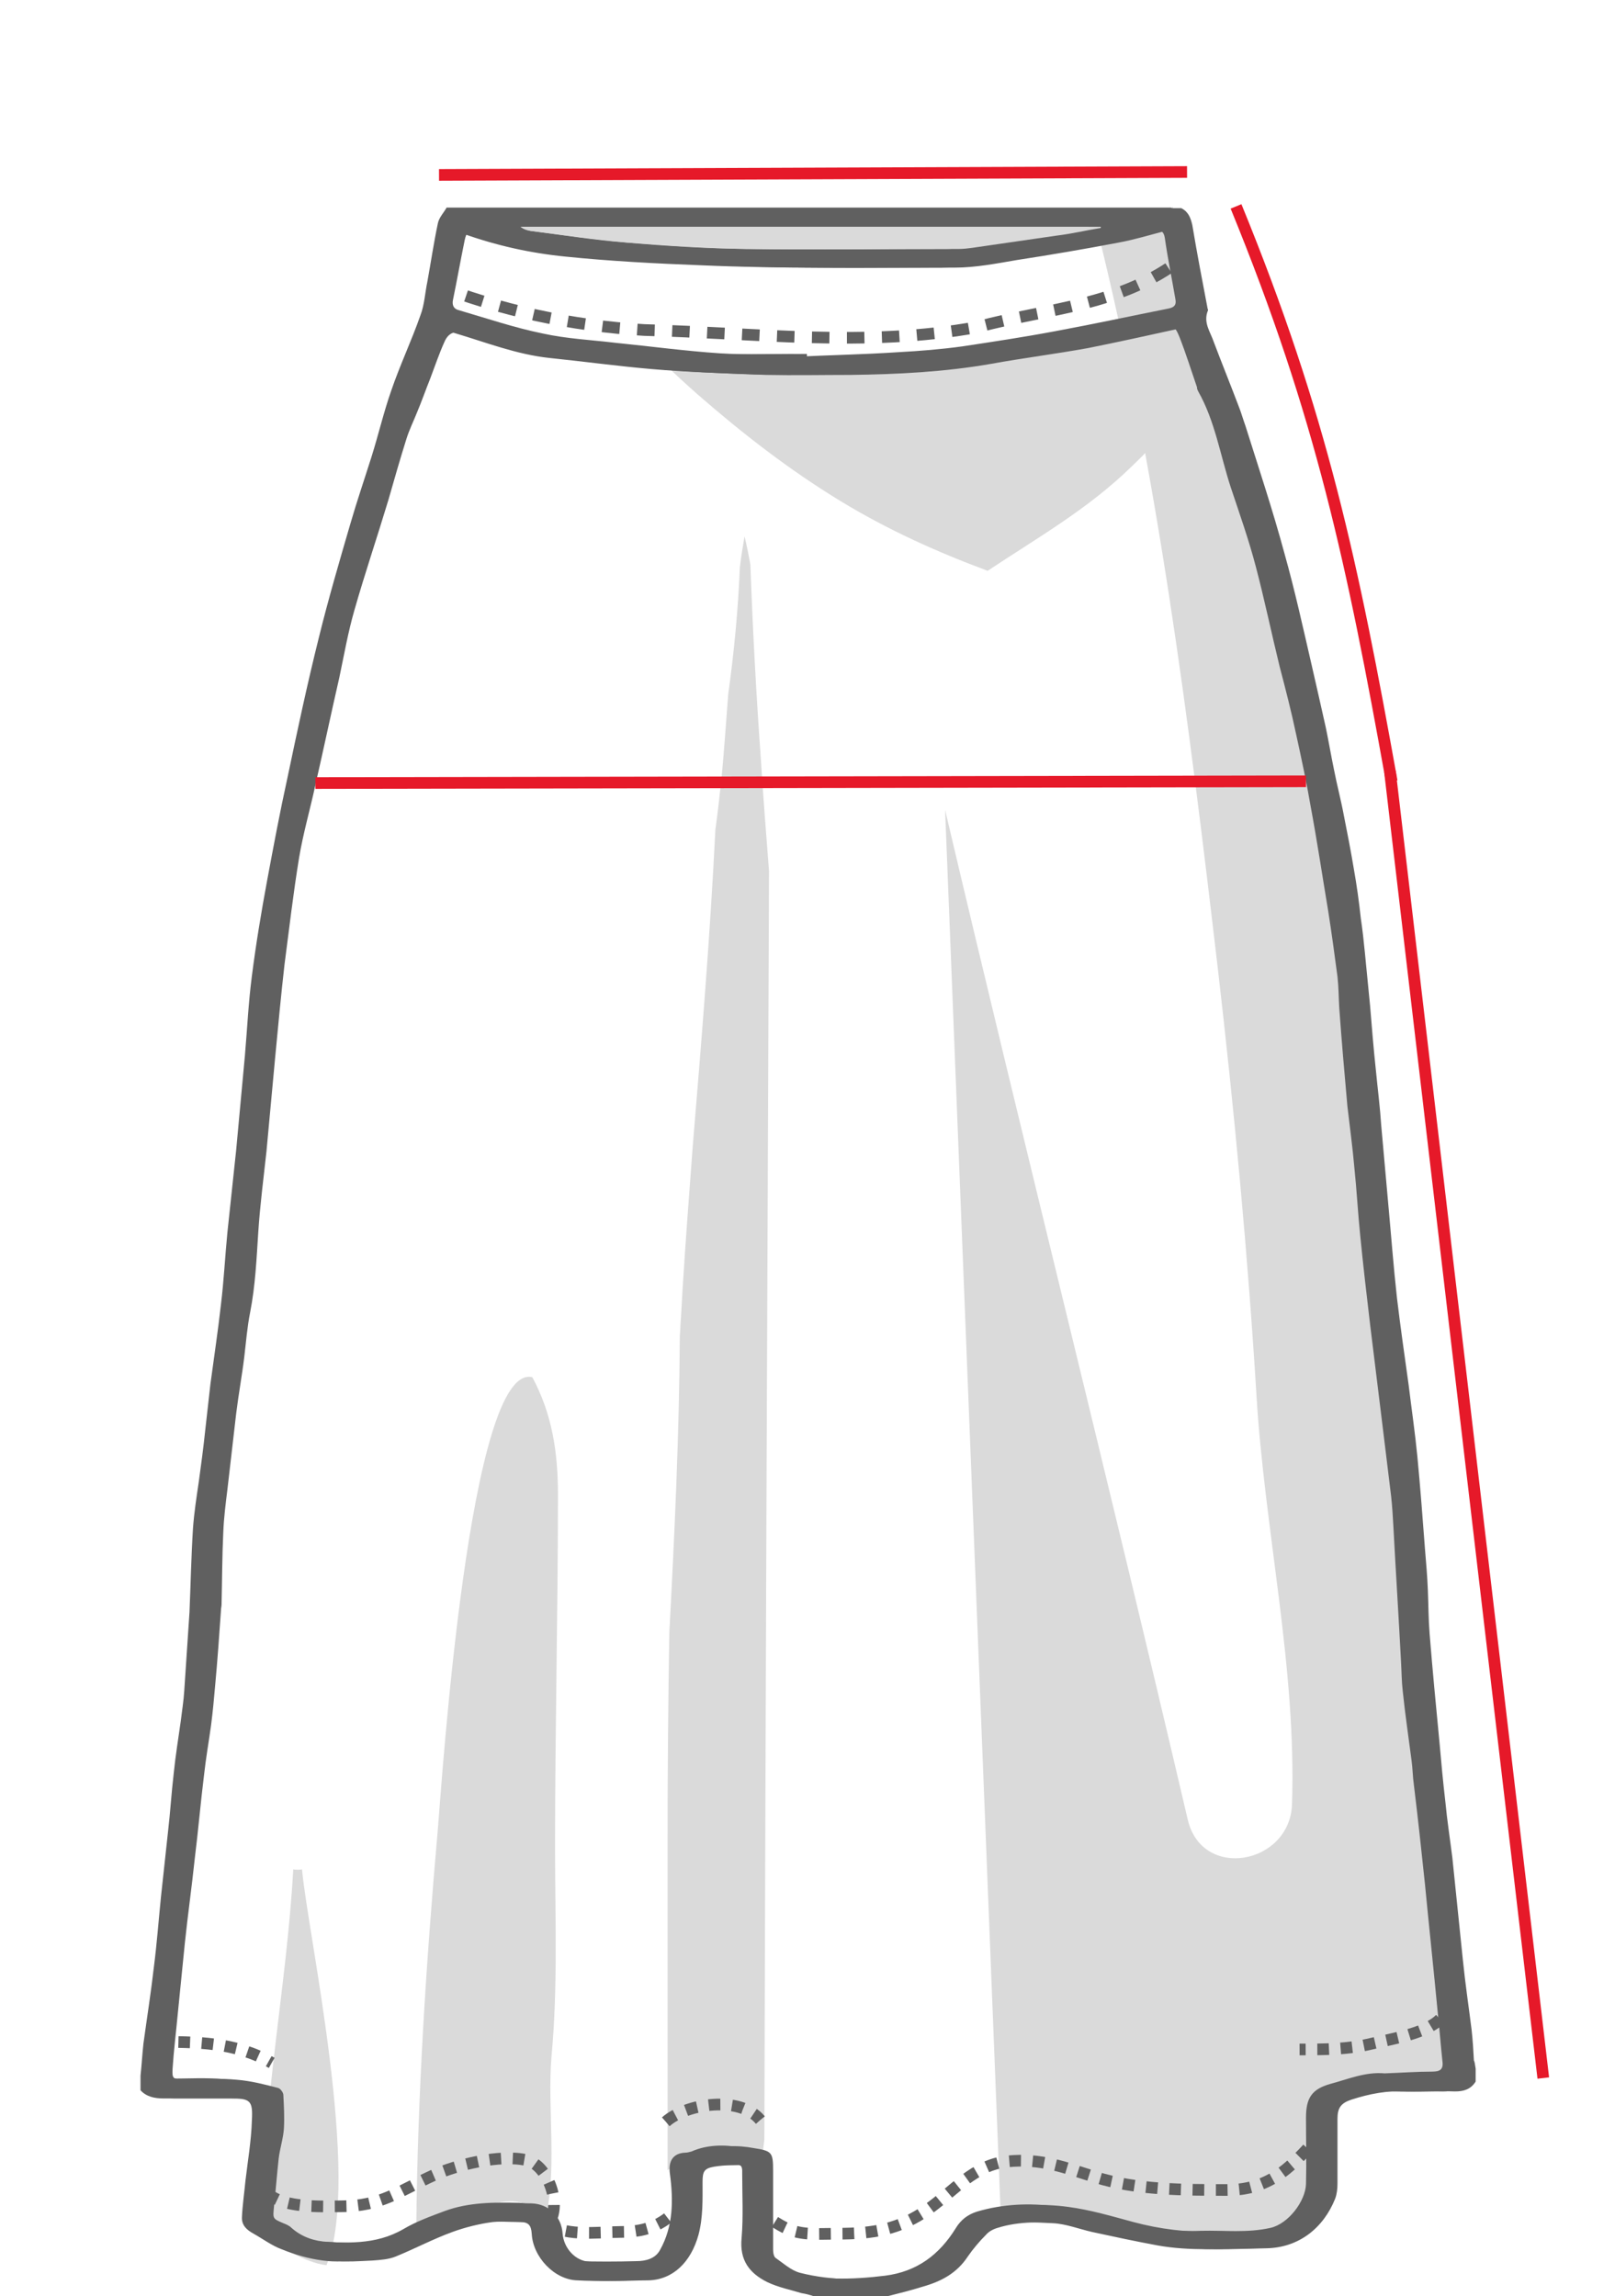 <?xml version="1.0" encoding="utf-8"?>
<!-- Generator: Adobe Illustrator 18.1.0, SVG Export Plug-In . SVG Version: 6.00 Build 0)  -->
<svg version="1.2" baseProfile="tiny" id="Layer_1" xmlns="http://www.w3.org/2000/svg" xmlns:xlink="http://www.w3.org/1999/xlink"
	 x="0px" y="0px" viewBox="684 -183.3 277 393.8" xml:space="preserve">
<g>
	<path fill="#DADADA" d="M740,205.2c6.1-14.9-3.2-56.7-4.2-67.9c-0.1,0.1-1.4,0.1-1.5,0c-1.1,19.8-5.2,39.3-5.2,59.4l-0.6,3.2
		C731.8,201.8,736.3,204.8,740,205.2z"/>
	<path fill="#DADADA" d="M878-103.2c0.9-0.9,1.9-1.8,2.8-2.8c2.1-3,4-6.1,4.9-9.1c0.7-2.4,1.2-6.9,0.6-9.6c-0.8-3.6-2.7-3.4-6.1-3.1
		c-7.1,0.7-14,3.2-21,4.1c-7.2,0.9-14.6,3.8-21.5,4.3c-6,0.4-12.2,0-18.2,0c-7.5,0-14.1-1.4-21.5-1.5c1.8,1.8,3.7,3.5,5.6,5.2
		c7.8,6.8,15.8,13,24.5,18.3c8.2,5,16.7,8.8,25.3,12C861.8-91,870.5-95.9,878-103.2z"/>
	<path fill="#DADADA" d="M757.3,198.5c4.5-0.2,16.7-9.5,19.9,0c2.6-8.7,0.6-20.1,1.4-29.2c1.1-11.8,0.6-23.9,0.6-35.8
		c0-20.1,0.5-40.3,0.5-60.5c0-7.2-1-13.8-4.4-20.1c-10.8-2.6-15.5,69.2-16.2,77.5c-2,22.7-3.5,45.6-3.7,68.5c0,1.1,0,2.3,0,3.4"/>
	<path fill="#DADADA" d="M933.2,151.9c-0.2-1.2-0.4-2.3-0.6-3.5c-4-22.4-5.8-45.1-6.5-67.8c-1.8-10.2-5.1-20.1-5.8-30.5
		c-0.7-11.2-0.8-22.4-0.8-33.7c-0.5-3.8-1-7.6-1.6-11.5c-0.2-1.1-0.2-2.1-0.1-3.2c-1.1-7.2-2.2-14.3-3.5-21.5
		c-2.5-13.5-5.3-27-8-40.5c-1.1-5.4-2.2-10.7-3.3-16.1c-0.3-1.5-0.5-3-0.7-4.5c-1.4-7.6-2.7-15.1-3.9-22.7c0,0,0-0.1,0-0.1
		c-1-2.7-2-5.3-3.1-7.9c-4.9-11.6-9.3-23.7-10.1-36.2c-1.1,0.3-2.3,0.6-3.3,0.9c-3.3,0.9-6.5,1.7-9.8,2.5
		c10.4,41.7,15.8,84.7,20.8,127.4c2.8,24.2,5.1,48.5,6.6,72.9c1.4,23.4,6.9,46.7,6.1,70.3c-0.4,10.3-15.5,13.1-17.9,2.5
		c-13.5-57.8-28-115.3-41.6-173.1l9.6,242.4c6.1-1.9,12.3-2,18.8-0.6c6.2,1.4,12.7,4.4,19.1,4.4c5.4,0,12.2-0.4,16.5-4.3
		c0-1.3,0-2.6,0-4c-0.2-4.3-0.3-8.4,0.5-12.7c0.8-4.6,6.6-8.1,10.9-6.6c4-0.7,8-0.9,12-0.9C933,166.2,932.7,159,933.2,151.9z"/>
	<path fill="#DADADA" d="M814.5-53.1c-0.8-11.2-1.4-22.3-1.8-33.4c-0.3-1.6-0.6-3.2-1-4.8c-0.3,1.8-0.6,3.5-0.8,5.3
		c-0.3,7.3-1,14.6-2,21.8c-0.4,5-0.7,9.9-1.2,14.8c-0.3,2.8-0.6,5.6-1,8.4c-0.9,18.2-2.4,36.4-3.9,54.5c-0.6,8-1.2,15.9-1.7,23.9
		c-0.1,1.7-0.2,3.5-0.3,5.2c-0.1,1.1-0.1,2.1-0.2,3.2c-0.1,17-0.9,34-1.8,50.9c-0.2,11.9-0.3,23.9-0.3,35.9c0,18.8,0,37.5,0,56.3
		c0.7-0.5,1.5-0.8,2.5-0.8c2.5,0,5-0.2,7.5,0h2.9c1.1,0,2.1,0.4,2.8,1.1c0.1,0,0.1,0,0.2,0.1c0.2-1.9,0.5-3.8,0.7-5.7
		c0.2-72.5,0.5-145,0.8-217.5C815.4-40.3,814.9-46.7,814.5-53.1z"/>
	<g id="XMLID_1_">
		<g id="XMLID_3_">
			<g>
				<path fill="#606060" d="M935,171.5c0,0.8,0,1.5,0,2.2c-0.8,1.3-2,1.7-3.5,1.7c-2.8-0.1-5.5,0.1-8.3,0c-3.3-0.2-6.4,0.4-9.5,1.4
					c-1.8,0.6-2.4,1.4-2.4,3.3c0,3.7,0,7.4,0,11.1c0,0.9-0.1,1.8-0.4,2.6c-2,5-6.2,8.4-11.8,8.5c-5.5,0.1-11.1,0.5-16.6-0.5
					c-3.8-0.7-7.5-1.5-11.2-2.3c-2.2-0.5-4.5-1.4-6.7-1.5c-3.9-0.2-7.8-0.4-11.6,0.8c-0.7,0.2-1.5,0.6-2,1.2
					c-1.1,1.1-2.2,2.4-3.1,3.7c-1.9,2.9-4.6,4.3-7.7,5.2c-1.9,0.6-3.9,1.1-5.9,1.6c-3.6,0-7.2,0-10.8,0c-0.6-0.2-1.3-0.4-2-0.5
					c-2-0.6-4-1-5.9-1.9c-3-1.5-4.8-3.7-4.4-7.6c0.3-3.6,0.1-7.3,0.1-11c0-0.7,0.1-1.6-0.9-1.5c-1.9,0-3.9,0-5.8,0.3
					c-1.7,0.3-2,0.8-2,2.6c0,3,0.1,6.1-0.7,9.1c-1.3,4.7-4.4,7.7-8.6,7.8c-1.8,0-3.5,0.1-5.3,0.1c-1.7,0-3.3,0-5-0.1
					c-3.9-0.1-7.6-4-7.8-8c-0.1-1.5-0.6-2-2-2c-2.2,0-4.5-0.2-6.6,0c-2.3,0.3-4.7,0.9-6.9,1.7c-3.3,1.2-6.5,2.9-9.7,4.2
					c-1.2,0.5-2.6,0.6-4,0.7c-2.2,0.1-4.5,0.3-6.6,0c-2.4-0.3-4.8-1-7-1.9c-1.7-0.6-3.3-1.8-4.9-2.7c-1.1-0.6-2.1-1.4-2-2.9
					c0.1-2.1,0.4-4.1,0.6-6.2c0.4-3.4,1-6.9,1.1-10.3c0.2-3.5-0.3-3.8-3.7-3.8c-3.8,0-7.7,0-11.5,0c-1.5,0-2.9-0.3-3.9-1.4
					c0-0.8,0-1.7,0-2.5c0.2-1.8,0.3-3.7,0.5-5.5c0.6-4.4,1.3-8.8,1.8-13.2c0.5-3.9,0.8-7.9,1.2-11.9c0.4-3.7,0.8-7.4,1.2-11.1
					c0.4-3.4,0.6-6.8,1-10.2c0.3-3,0.8-6,1.2-8.9c0.2-1.7,0.5-3.5,0.6-5.2c0.3-4.5,0.6-9,0.9-13.5c0.2-4.8,0.3-9.6,0.6-14.4
					c0.2-2.7,0.6-5.3,1-8c0.4-2.9,0.8-5.9,1.1-8.8c0.3-2.7,0.6-5.3,0.9-8c0.6-4.5,1.3-9.1,1.8-13.6c0.5-4.1,0.7-8.2,1.1-12.3
					c0.5-4.7,1-9.4,1.5-14.1c0.5-5.4,1-10.8,1.5-16.2c0.4-4.6,0.6-9.1,1.2-13.7c0.7-5.5,1.6-10.9,2.6-16.3
					c1.1-5.9,2.2-11.8,3.5-17.7c1.7-8.1,3.4-16.1,5.4-24.1c1.6-6.5,3.5-13,5.4-19.5c1.1-3.8,2.4-7.6,3.6-11.4
					c1.2-3.8,2.1-7.7,3.4-11.4c1.5-4.4,3.5-8.6,5-12.9c0.7-1.8,0.8-3.9,1.2-5.8c0.6-3.3,1.1-6.7,1.8-10c0.2-1,1-1.8,1.5-2.7
					c41.4,0,82.8,0,124.2,0c1.2,0.6,1.6,1.6,1.9,2.9c0.8,4.8,1.7,9.5,2.6,14.2c0,0.1,0.1,0.3,0.1,0.4c-0.9,2.1,0.4,3.7,1,5.5
					c1.4,3.7,2.9,7.4,4.3,11.1c0.4,1,0.7,2.1,1.1,3.2c2.3,7.3,4.6,14.5,6.7,21.9c1.8,6.4,3.2,12.8,4.7,19.3c0.8,3.5,1.6,7,2.4,10.6
					c0.5,2.4,0.9,4.8,1.4,7.2c0.5,2.6,1.2,5.2,1.7,7.9c0.6,3,1.2,6.1,1.7,9.1c0.5,2.8,0.9,5.7,1.2,8.5c0.3,2,0.5,3.9,0.7,5.9
					c0.3,3.1,0.6,6.2,0.9,9.2c0.3,3.7,0.6,7.4,1,11.1c0.3,3.1,0.7,6.2,0.9,9.3c0.4,4.5,0.8,8.9,1.2,13.4c0.5,5.4,0.9,10.8,1.5,16.2
					c0.6,5,1.3,9.9,2,14.9c0.5,4.1,1.1,8.2,1.5,12.3c0.5,5.2,0.9,10.5,1.3,15.8c0.2,2.4,0.4,4.7,0.5,7.1c0.1,2.5,0.1,5,0.3,7.5
					c0.5,6.2,1.1,12.5,1.7,18.7c0.3,3.4,0.6,6.7,1,10.1c0.3,3.2,0.8,6.4,1.2,9.6c0.6,5.8,1.2,11.7,1.8,17.5c0.4,4,1,8,1.5,12
					c0.2,1.8,0.3,3.5,0.4,5.3C934.8,170.2,934.9,170.8,935,171.5z M929.7,172c1.3,0,1.9-0.4,1.7-1.8c-0.3-2.8-0.5-5.5-0.8-8.3
					c-0.7-7.4-1.5-14.8-2.2-22.1c-0.6-5.7-1.2-11.3-1.9-17c-0.2-1.4-0.2-2.8-0.4-4.2c-0.5-3.9-1.1-7.9-1.5-11.8
					c-0.2-1.7-0.2-3.4-0.3-5.1c-0.4-7.7-0.9-15.4-1.3-23c-0.1-1.8-0.2-3.6-0.4-5.4c-0.5-4.1-1-8.2-1.5-12.3
					c-0.7-5.7-1.4-11.4-2.1-17.1c-0.6-5.1-1.2-10.2-1.7-15.3c-0.4-3.9-0.6-7.8-1-11.6c-0.3-3.5-0.8-7.1-1.2-10.6
					c-0.5-5.6-1-11.3-1.4-16.9c-0.1-1.8-0.1-3.5-0.3-5.3c-0.5-3.8-1-7.5-1.6-11.3c-1-6-1.9-12-3-17.9c-0.7-4.1-1.6-8.3-2.5-12.4
					c-0.8-3.8-1.8-7.7-2.8-11.5c-1.4-5.7-2.6-11.5-4.1-17.2c-1.2-4.6-2.8-9.1-4.3-13.6c-1.8-5.5-2.7-11.4-5.6-16.5
					c-0.1-0.2-0.2-0.4-0.2-0.7c-1-2.9-1.9-5.8-3-8.6c-0.8-1.9-0.9-1.9-2.9-1.4c-5,1.1-10,2.2-15,3.2c-5.5,1-11.1,1.7-16.6,2.7
					c-8,1.4-16.1,1.8-24.1,1.9c-4.8,0-9.7,0.1-14.5,0c-5.8-0.2-11.6-0.4-17.4-0.9c-5.8-0.5-11.7-1.3-17.5-1.9
					c-5.7-0.6-11-2.7-16.4-4.3c-1.8-0.5-3.1-0.4-3.9,1.5c-0.9,2-1.6,4.1-2.4,6.2c-0.8,2-1.5,4-2.3,5.9c-0.6,1.5-1.3,2.9-1.8,4.5
					c-1.1,3.5-2.1,7-3.1,10.5c-1.9,6.3-4,12.5-5.8,18.8c-1.1,3.8-1.8,7.8-2.6,11.6c-1.4,6.1-2.7,12.3-4.1,18.4
					c-0.9,4.2-2.1,8.3-2.8,12.5c-1,6.1-1.7,12.2-2.5,18.3c-0.6,5.3-1.1,10.6-1.6,15.9c-0.5,5.4-1,10.8-1.5,16.2
					c-0.5,4.6-1.1,9.2-1.4,13.8c-0.3,4.6-0.5,9.2-1.4,13.8c-0.5,2.5-0.7,5.1-1,7.6c-0.4,3.3-1,6.5-1.4,9.8c-0.5,4.3-1,8.6-1.5,13
					c-0.3,2.4-0.6,4.8-0.7,7.2c-0.2,4.2-0.2,8.3-0.3,12.5c0,0.3-0.1,0.6-0.1,1c-0.3,4.3-0.6,8.6-1,12.9c-0.2,2.3-0.4,4.5-0.7,6.8
					c-0.4,2.9-0.9,5.7-1.2,8.5c-0.6,4.8-1,9.6-1.6,14.4c-0.5,4.8-1.2,9.7-1.7,14.5c-0.4,4-0.8,8-1.2,12c-0.3,3.2-0.7,6.4-0.9,9.5
					c-0.1,1.7,0.1,1.8,1.7,1.8c3.1,0,6.3-0.2,9.4,0.1c2.4,0.2,4.7,0.8,7,1.4c0.4,0.1,0.9,0.8,0.9,1.2c0.1,1.9,0.2,3.8,0.1,5.7
					c-0.1,1.7-0.7,3.5-0.9,5.2c-0.3,2.7-0.5,5.4-0.8,8.2c-0.2,2.1-0.3,2.1,1.6,2.9c0.5,0.2,1,0.4,1.4,0.8c1.8,1.6,4,2.3,6.2,2.4
					c5.2,0.3,10.4,0.7,15.2-2.1c2.2-1.3,4.7-2.2,7.1-3.1c4.1-1.5,8.4-1.5,12.7-1.4c2.9,0.1,5.1,2.2,5.3,5.2c0.2,2.5,2.2,4.7,4.6,4.8
					c3.4,0.1,6.9,0.1,10.3,0c1.5,0,3.2-0.4,4-1.9c2.3-4.1,2.3-8.6,1.7-13.1c-0.3-2.1,0.5-3.5,2.6-3.6c0.4,0,0.7-0.1,1.1-0.2
					c2.7-1.2,5.7-1.2,8.4-0.7c3.2,0.5,3.4,0.7,3.4,3.9c0,2,0,4.1,0,6.1c0,2.5,0,4.9,0,7.4c0,0.5,0.1,1.3,0.5,1.5
					c1.3,0.9,2.6,2.1,4.1,2.5c5.5,1.4,11.1,1.3,16.8,0.6c5.5-0.7,9.3-3.6,12.1-8.1c0.9-1.5,2.1-2.4,3.7-2.9c4.4-1.3,9-1.5,13.4-0.9
					c3.8,0.5,7.5,1.6,11.2,2.6c4.5,1.2,9.1,1.8,13.8,1.6c4-0.1,7.9,0.4,11.9-0.5c3.1-0.7,6-4.6,6.1-7.5c0.1-3.8,0-7.6,0-11.4
					c0-3.4,1-4.9,4.2-5.8c3-0.8,6-2.1,9.3-1.8C924.3,172.2,927,172,929.7,172z M884.5-130.4c0.9-0.2,1.3-0.6,1.1-1.6
					c-0.6-3.5-1.3-6.9-1.8-10.4c-0.2-1.4-0.9-1.6-2.1-1.3c-2.7,0.7-5.3,1.5-8,2c-5.8,1.1-11.6,2.1-17.5,3c-3.5,0.6-7.1,1.3-10.6,1.3
					c-13.8,0-27.5,0.2-41.3-0.4c-7.8-0.3-15.6-0.7-23.4-1.5c-6-0.6-11.8-1.9-17.4-3.9c-1.4-0.5-1.7-0.3-2,1.1
					c-0.7,3.4-1.3,6.8-2,10.2c-0.2,0.9,0.1,1.6,1,1.8c4.8,1.4,9.5,3,14.4,4c4.1,0.9,8.3,1.1,12.5,1.6c6,0.6,11.9,1.4,17.9,1.8
					c5,0.3,9.9,0.1,14.9,0.1c0,0.2,0,0.3,0,0.5c6-0.3,11.9-0.4,17.9-0.8c3.7-0.2,7.4-0.5,11-1c5.3-0.8,10.6-1.6,15.9-2.6
					C871.5-127.7,878-129.1,884.5-130.4z M870.7-144.2c0-0.1,0-0.1,0-0.2c-33.2,0-66.4,0-99.5,0c0.5,0.4,1.1,0.6,1.7,0.7
					c5.5,0.7,11,1.5,16.5,2c6.8,0.5,13.6,1,20.4,1.1c12.2,0.2,24.4,0,36.6,0c0.8,0,1.5-0.1,2.3-0.2c4.8-0.7,9.7-1.3,14.5-2.1
					C865.7-143.3,868.2-143.8,870.7-144.2z"/>
				<path fill="#DADADA" d="M870.6-144.4c0,0.1,0,0.1,0,0.2c-2.5,0.4-5,1-7.5,1.3c-4.8,0.7-9.7,1.4-14.5,2.1
					c-0.8,0.1-1.5,0.2-2.3,0.2c-12.2,0-24.4,0.1-36.6,0c-6.8-0.1-13.6-0.5-20.4-1.1c-5.5-0.4-11-1.3-16.5-2
					c-0.6-0.1-1.2-0.3-1.7-0.7C804.3-144.4,837.5-144.4,870.6-144.4z"/>
			</g>
		</g>
	</g>
	<path fill="none" stroke="#606060" stroke-width="2" stroke-miterlimit="10" stroke-dasharray="3" d="M758.3-134.6
		c11.3,4.5,23.8,7.2,36.2,7.9c19.1,0.5,38.1,3,57.1-0.5c12.3-3.3,24.7-3.6,35.2-11.8"/>
	<path fill="none" stroke="#606060" stroke-width="2" stroke-miterlimit="10" stroke-dasharray="2" d="M728.7,189.2
		c-0.8,6.6,9.7,5.9,13.8,5.9c6.9,0,9.9-2.6,15.8-5.3c4-1.8,11.4-3.7,16.1-2.6c4.4,1.1,7.3,11.2,0.9,12.7"/>
	<path fill="none" stroke="#606060" stroke-width="2" stroke-miterlimit="10" stroke-dasharray="2" d="M813.4,195.9
		c2.1,0.7,3.9,2.4,6,3.2c2.6,1,5.3,0.7,8.2,0.7c6.2,0,10.6-0.7,15.6-4.2c4.5-3.2,7.9-7.6,13.6-8.2c5.7-0.6,10,1.1,15.1,2.7
		c7,2.2,15,2.2,22.6,2.2c7.7,0,11.4-4.4,16.2-9.8"/>
	<path fill="none" stroke="#606060" stroke-width="2" stroke-miterlimit="10" stroke-dasharray="2" d="M931,163
		c-2.5,2.5-8.4,3.4-11.7,4.2c-4.1,1-8.1,1-12.4,1"/>
	<path fill="none" stroke="#606060" stroke-width="2" stroke-miterlimit="10" stroke-dasharray="2" d="M777.6,197.5
		c2.2,3,9.2,2,12.7,2c5,0,7.8-1.4,10.8-4.9"/>
	<path fill="none" stroke="#606060" stroke-width="2" stroke-miterlimit="10" stroke-dasharray="2" d="M798.2,180.6
		c3.6-3.2,12.8-4.5,16.2-0.3"/>
	<path fill="none" stroke="#606060" stroke-width="2" stroke-miterlimit="10" stroke-dasharray="2" d="M710.6,166.9
		c7.1,0,13.8,0,20,3.6"/>
	<g id="XMLID_4_">
		<g id="XMLID_5_">
			<g>
				<path fill="#606060" d="M937.1,171.5c0,0.8,0,1.5,0,2.2c-0.8,1.3-2,1.7-3.5,1.7c-2.8-0.1-5.5,0.1-8.3,0
					c-3.3-0.2-6.4,0.4-9.5,1.4c-1.8,0.6-2.4,1.4-2.4,3.3c0,3.7,0,7.4,0,11.1c0,0.9-0.1,1.8-0.4,2.6c-2,5-6.2,8.4-11.8,8.5
					c-5.5,0.1-11.1,0.5-16.6-0.5c-3.8-0.7-7.5-1.5-11.2-2.3c-2.2-0.5-4.5-1.4-6.7-1.5c-3.9-0.2-7.8-0.4-11.6,0.8
					c-0.7,0.2-1.5,0.6-2,1.2c-1.1,1.1-2.2,2.4-3.1,3.7c-1.9,2.9-4.6,4.3-7.8,5.2c-1.9,0.6-3.9,1.1-5.9,1.6c-3.6,0-7.2,0-10.9,0
					c-0.6-0.2-1.3-0.4-1.9-0.5c-2-0.6-4.1-1-5.9-1.9c-3-1.5-4.8-3.7-4.5-7.6c0.3-3.6,0.1-7.3,0.1-11c0-0.7,0.1-1.6-0.9-1.5
					c-2,0-3.9,0-5.8,0.3c-1.7,0.3-2,0.8-2,2.6c0,3,0.1,6.1-0.7,9.1c-1.3,4.7-4.4,7.7-8.6,7.8c-1.8,0-3.5,0.1-5.3,0.1
					c-1.7,0-3.3,0-5-0.1c-3.9-0.1-7.6-4-7.8-8c-0.1-1.5-0.6-2-2-2c-2.2,0-4.5-0.2-6.6,0c-2.3,0.3-4.7,0.9-6.9,1.7
					c-3.3,1.2-6.5,2.9-9.7,4.2c-1.2,0.5-2.6,0.6-4,0.7c-2.2,0.1-4.5,0.3-6.6,0c-2.4-0.3-4.8-1-7-1.9c-1.7-0.6-3.3-1.8-4.9-2.7
					c-1.1-0.6-2.1-1.4-2-2.9c0.1-2.1,0.4-4.1,0.6-6.2c0.4-3.4,1-6.9,1.1-10.3c0.2-3.5-0.3-3.8-3.7-3.8c-3.8,0-7.7,0-11.5,0
					c-1.5,0-2.9-0.3-3.9-1.4c0-0.8,0-1.7,0-2.5c0.2-1.8,0.3-3.7,0.5-5.5c0.6-4.4,1.3-8.8,1.8-13.2c0.5-3.9,0.8-7.9,1.2-11.9
					c0.4-3.7,0.8-7.4,1.2-11.1c0.4-3.4,0.6-6.8,1-10.2c0.3-3,0.8-6,1.2-8.9c0.2-1.7,0.5-3.5,0.6-5.2c0.3-4.5,0.6-9,0.9-13.4
					c0.2-4.8,0.3-9.6,0.6-14.4c0.2-2.7,0.6-5.3,1-8c0.4-2.9,0.8-5.9,1.1-8.8c0.3-2.7,0.6-5.3,0.9-8c0.6-4.5,1.3-9.1,1.8-13.6
					c0.5-4.1,0.7-8.2,1.1-12.3c0.5-4.7,1-9.4,1.5-14.1c0.5-5.4,1-10.8,1.5-16.2c0.4-4.6,0.6-9.1,1.2-13.7c0.7-5.5,1.6-10.9,2.5-16.3
					c1.1-5.9,2.2-11.8,3.5-17.7c1.7-8.1,3.4-16.1,5.4-24.1c1.6-6.5,3.5-13,5.4-19.5c1.1-3.8,2.4-7.6,3.6-11.4
					c1.2-3.8,2.1-7.7,3.4-11.4c1.5-4.4,3.5-8.6,5-12.9c0.7-1.8,0.8-3.9,1.2-5.8c0.6-3.3,1.1-6.7,1.8-10c0.2-1,1-1.8,1.5-2.7
					c41.4,0,82.8,0,124.2,0c1.2,0.6,1.6,1.6,1.9,2.9c0.8,4.8,1.7,9.5,2.6,14.2c0,0.1,0.1,0.3,0.1,0.4c-0.9,2.1,0.4,3.7,1,5.5
					c1.4,3.7,2.9,7.4,4.3,11.1c0.4,1,0.7,2.1,1.1,3.2c2.3,7.3,4.7,14.5,6.7,21.9c1.8,6.4,3.2,12.8,4.7,19.3c0.8,3.5,1.6,7,2.4,10.6
					c0.5,2.4,0.9,4.8,1.4,7.2c0.5,2.6,1.2,5.2,1.7,7.9c0.6,3,1.2,6.1,1.7,9.1c0.5,2.8,0.9,5.7,1.2,8.5c0.3,2,0.5,3.9,0.7,5.9
					c0.3,3.1,0.6,6.2,0.9,9.2c0.3,3.7,0.6,7.4,1,11.1c0.3,3.1,0.7,6.2,0.9,9.3c0.4,4.5,0.8,8.9,1.2,13.4c0.5,5.4,0.9,10.8,1.5,16.2
					c0.6,5,1.3,9.9,2,14.9c0.5,4.1,1.1,8.2,1.5,12.3c0.5,5.2,0.9,10.5,1.3,15.8c0.2,2.4,0.4,4.7,0.5,7.1c0.1,2.5,0.1,5,0.3,7.5
					c0.5,6.2,1.1,12.5,1.7,18.7c0.3,3.4,0.6,6.7,1,10.1c0.3,3.2,0.8,6.4,1.2,9.6c0.6,5.8,1.2,11.7,1.8,17.5c0.4,4,1,8,1.5,12
					c0.2,1.8,0.3,3.5,0.4,5.3C936.9,170.2,937,170.8,937.1,171.5z M931.9,172c1.3,0,1.9-0.4,1.7-1.7c-0.3-2.8-0.5-5.5-0.8-8.3
					c-0.7-7.4-1.5-14.8-2.2-22.1c-0.6-5.7-1.2-11.3-1.9-17c-0.2-1.4-0.2-2.8-0.4-4.2c-0.5-3.9-1.1-7.9-1.5-11.8
					c-0.2-1.7-0.2-3.4-0.3-5.1c-0.4-7.7-0.9-15.4-1.3-23c-0.1-1.8-0.2-3.6-0.4-5.4c-0.5-4.1-1-8.2-1.5-12.3
					c-0.7-5.7-1.4-11.4-2.1-17.1c-0.6-5.1-1.2-10.2-1.7-15.3c-0.4-3.9-0.6-7.8-1-11.6c-0.3-3.5-0.8-7.1-1.2-10.6
					c-0.5-5.6-1-11.3-1.4-16.9c-0.1-1.8-0.1-3.5-0.3-5.3c-0.5-3.8-1-7.5-1.6-11.3c-1-6-1.9-12-3-17.9c-0.7-4.1-1.6-8.3-2.5-12.4
					c-0.8-3.8-1.8-7.7-2.8-11.5c-1.4-5.7-2.6-11.5-4.1-17.2c-1.2-4.6-2.8-9.1-4.3-13.6c-1.8-5.5-2.7-11.4-5.6-16.5
					c-0.1-0.2-0.2-0.4-0.2-0.7c-1-2.9-1.9-5.8-3-8.6c-0.8-1.9-0.9-1.9-2.9-1.4c-5,1.1-10,2.2-15,3.2c-5.5,1-11.1,1.7-16.6,2.7
					c-8,1.4-16.1,1.8-24.1,1.9c-4.8,0-9.7,0.1-14.5,0c-5.8-0.2-11.6-0.4-17.4-0.9c-5.8-0.5-11.7-1.3-17.5-1.9
					c-5.7-0.6-11-2.7-16.4-4.3c-1.8-0.5-3.1-0.4-3.9,1.5c-0.9,2-1.6,4.1-2.4,6.2c-0.8,2-1.5,4-2.3,5.9c-0.6,1.5-1.3,2.9-1.8,4.5
					c-1.1,3.5-2.1,7-3.1,10.5c-1.9,6.3-4,12.5-5.8,18.8c-1.1,3.8-1.8,7.8-2.6,11.6c-1.4,6.1-2.7,12.3-4.1,18.4
					c-0.9,4.2-2.1,8.3-2.8,12.5c-1,6.1-1.7,12.2-2.5,18.3c-0.6,5.3-1.1,10.6-1.6,15.9c-0.5,5.4-1,10.8-1.5,16.2
					c-0.5,4.6-1.1,9.2-1.4,13.8c-0.3,4.6-0.5,9.2-1.4,13.8c-0.5,2.5-0.7,5.1-1,7.6c-0.4,3.3-1,6.5-1.4,9.8c-0.5,4.3-1,8.6-1.5,13
					c-0.3,2.4-0.6,4.8-0.7,7.2c-0.2,4.2-0.2,8.3-0.3,12.5c0,0.3-0.1,0.6-0.1,1c-0.3,4.3-0.6,8.6-1,12.9c-0.2,2.3-0.4,4.5-0.7,6.8
					c-0.4,2.9-0.9,5.7-1.2,8.5c-0.6,4.8-1,9.6-1.6,14.4c-0.5,4.8-1.2,9.7-1.7,14.5c-0.4,4-0.8,8-1.2,12c-0.3,3.2-0.7,6.4-0.9,9.5
					c-0.1,1.7,0.1,1.8,1.7,1.8c3.1,0,6.3-0.2,9.4,0.1c2.4,0.2,4.7,0.8,7,1.4c0.4,0.1,0.9,0.8,0.9,1.2c0.1,1.9,0.2,3.8,0.1,5.7
					c-0.1,1.7-0.7,3.5-0.9,5.2c-0.3,2.7-0.5,5.4-0.8,8.2c-0.2,2.1-0.3,2.1,1.6,2.9c0.5,0.2,1,0.4,1.4,0.8c1.8,1.6,4,2.3,6.2,2.4
					c5.2,0.3,10.4,0.7,15.2-2.1c2.2-1.3,4.7-2.2,7.1-3.1c4.1-1.5,8.4-1.5,12.7-1.4c2.9,0.1,5.1,2.2,5.3,5.2c0.2,2.5,2.2,4.7,4.6,4.8
					c3.4,0.1,6.9,0.1,10.3,0c1.5,0,3.2-0.5,4-1.9c2.3-4.1,2.3-8.6,1.7-13.1c-0.3-2.1,0.5-3.5,2.6-3.6c0.4,0,0.7-0.1,1.1-0.2
					c2.7-1.2,5.7-1.2,8.4-0.7c3.2,0.5,3.4,0.7,3.4,3.9c0,2,0,4.1,0,6.1c0,2.5,0,4.9,0,7.4c0,0.5,0.1,1.3,0.5,1.5
					c1.3,0.9,2.6,2.1,4.1,2.5c5.5,1.4,11.1,1.3,16.8,0.6c5.5-0.7,9.3-3.6,12.1-8.1c0.9-1.5,2.1-2.4,3.7-2.9c4.4-1.3,9-1.5,13.4-0.9
					c3.8,0.5,7.5,1.6,11.2,2.6c4.5,1.2,9.1,1.8,13.8,1.6c4-0.1,7.9,0.4,11.9-0.5c3.1-0.7,6-4.6,6.1-7.5c0.1-3.8,0-7.6,0-11.4
					c0-3.4,1-4.9,4.2-5.8c3-0.8,6-2.1,9.3-1.8C926.4,172.2,929.1,172,931.9,172z M886.7-130.4c0.9-0.2,1.3-0.6,1.1-1.6
					c-0.6-3.5-1.3-6.9-1.8-10.4c-0.2-1.4-0.9-1.6-2.1-1.3c-2.7,0.7-5.3,1.5-8,2c-5.8,1.1-11.6,2.1-17.5,3c-3.5,0.6-7.1,1.3-10.6,1.3
					c-13.8,0-27.6,0.2-41.3-0.4c-7.8-0.3-15.6-0.7-23.4-1.5c-6-0.6-11.8-1.9-17.4-3.9c-1.4-0.5-1.7-0.3-2,1.1
					c-0.7,3.4-1.3,6.8-2,10.2c-0.2,0.9,0.1,1.6,1,1.8c4.8,1.4,9.5,3,14.4,4c4.1,0.9,8.3,1.1,12.5,1.6c6,0.6,11.9,1.4,17.9,1.8
					c4.9,0.3,9.9,0.1,14.9,0.1c0,0.2,0,0.3,0,0.5c6-0.3,11.9-0.4,17.9-0.8c3.7-0.2,7.4-0.5,11-1c5.3-0.8,10.6-1.6,15.9-2.6
					C873.7-127.7,880.2-129.1,886.7-130.4z M872.8-144.2c0-0.1,0-0.1,0-0.2c-33.2,0-66.4,0-99.5,0c0.5,0.4,1.1,0.6,1.7,0.7
					c5.5,0.7,11,1.5,16.5,2c6.8,0.5,13.6,1,20.4,1.1c12.2,0.2,24.4,0,36.6,0c0.8,0,1.5-0.1,2.3-0.2c4.8-0.7,9.7-1.3,14.5-2.1
					C867.8-143.3,870.3-143.8,872.8-144.2z"/>
				<path fill="#DADADA" d="M872.8-144.4c0,0.1,0,0.1,0,0.2c-2.5,0.4-5,1-7.5,1.3c-4.8,0.7-9.7,1.4-14.5,2.1
					c-0.8,0.1-1.5,0.2-2.3,0.2c-12.2,0-24.4,0.1-36.6,0c-6.8-0.1-13.6-0.5-20.4-1.1c-5.5-0.4-11-1.3-16.5-2
					c-0.6-0.1-1.2-0.3-1.7-0.7C806.4-144.4,839.6-144.4,872.8-144.4z"/>
			</g>
		</g>
	</g>
</g>
<line fill="none" stroke="#E61929" stroke-width="2" stroke-miterlimit="10" x1="759.3" y1="-153.3" x2="887.6" y2="-153.8"/>
<line fill="none" stroke="#E61929" stroke-width="2" stroke-miterlimit="10" x1="738.1" y1="-49" x2="908" y2="-49.3"/>
<path fill="none" stroke="#E61929" stroke-width="2" stroke-miterlimit="10" d="M896-147.9c14.7,35.9,20,61.3,26.7,98.6"/>
<line fill="none" stroke="#E61929" stroke-width="2" stroke-miterlimit="10" x1="922.4" y1="-51" x2="948.7" y2="173.1"/>
</svg>
